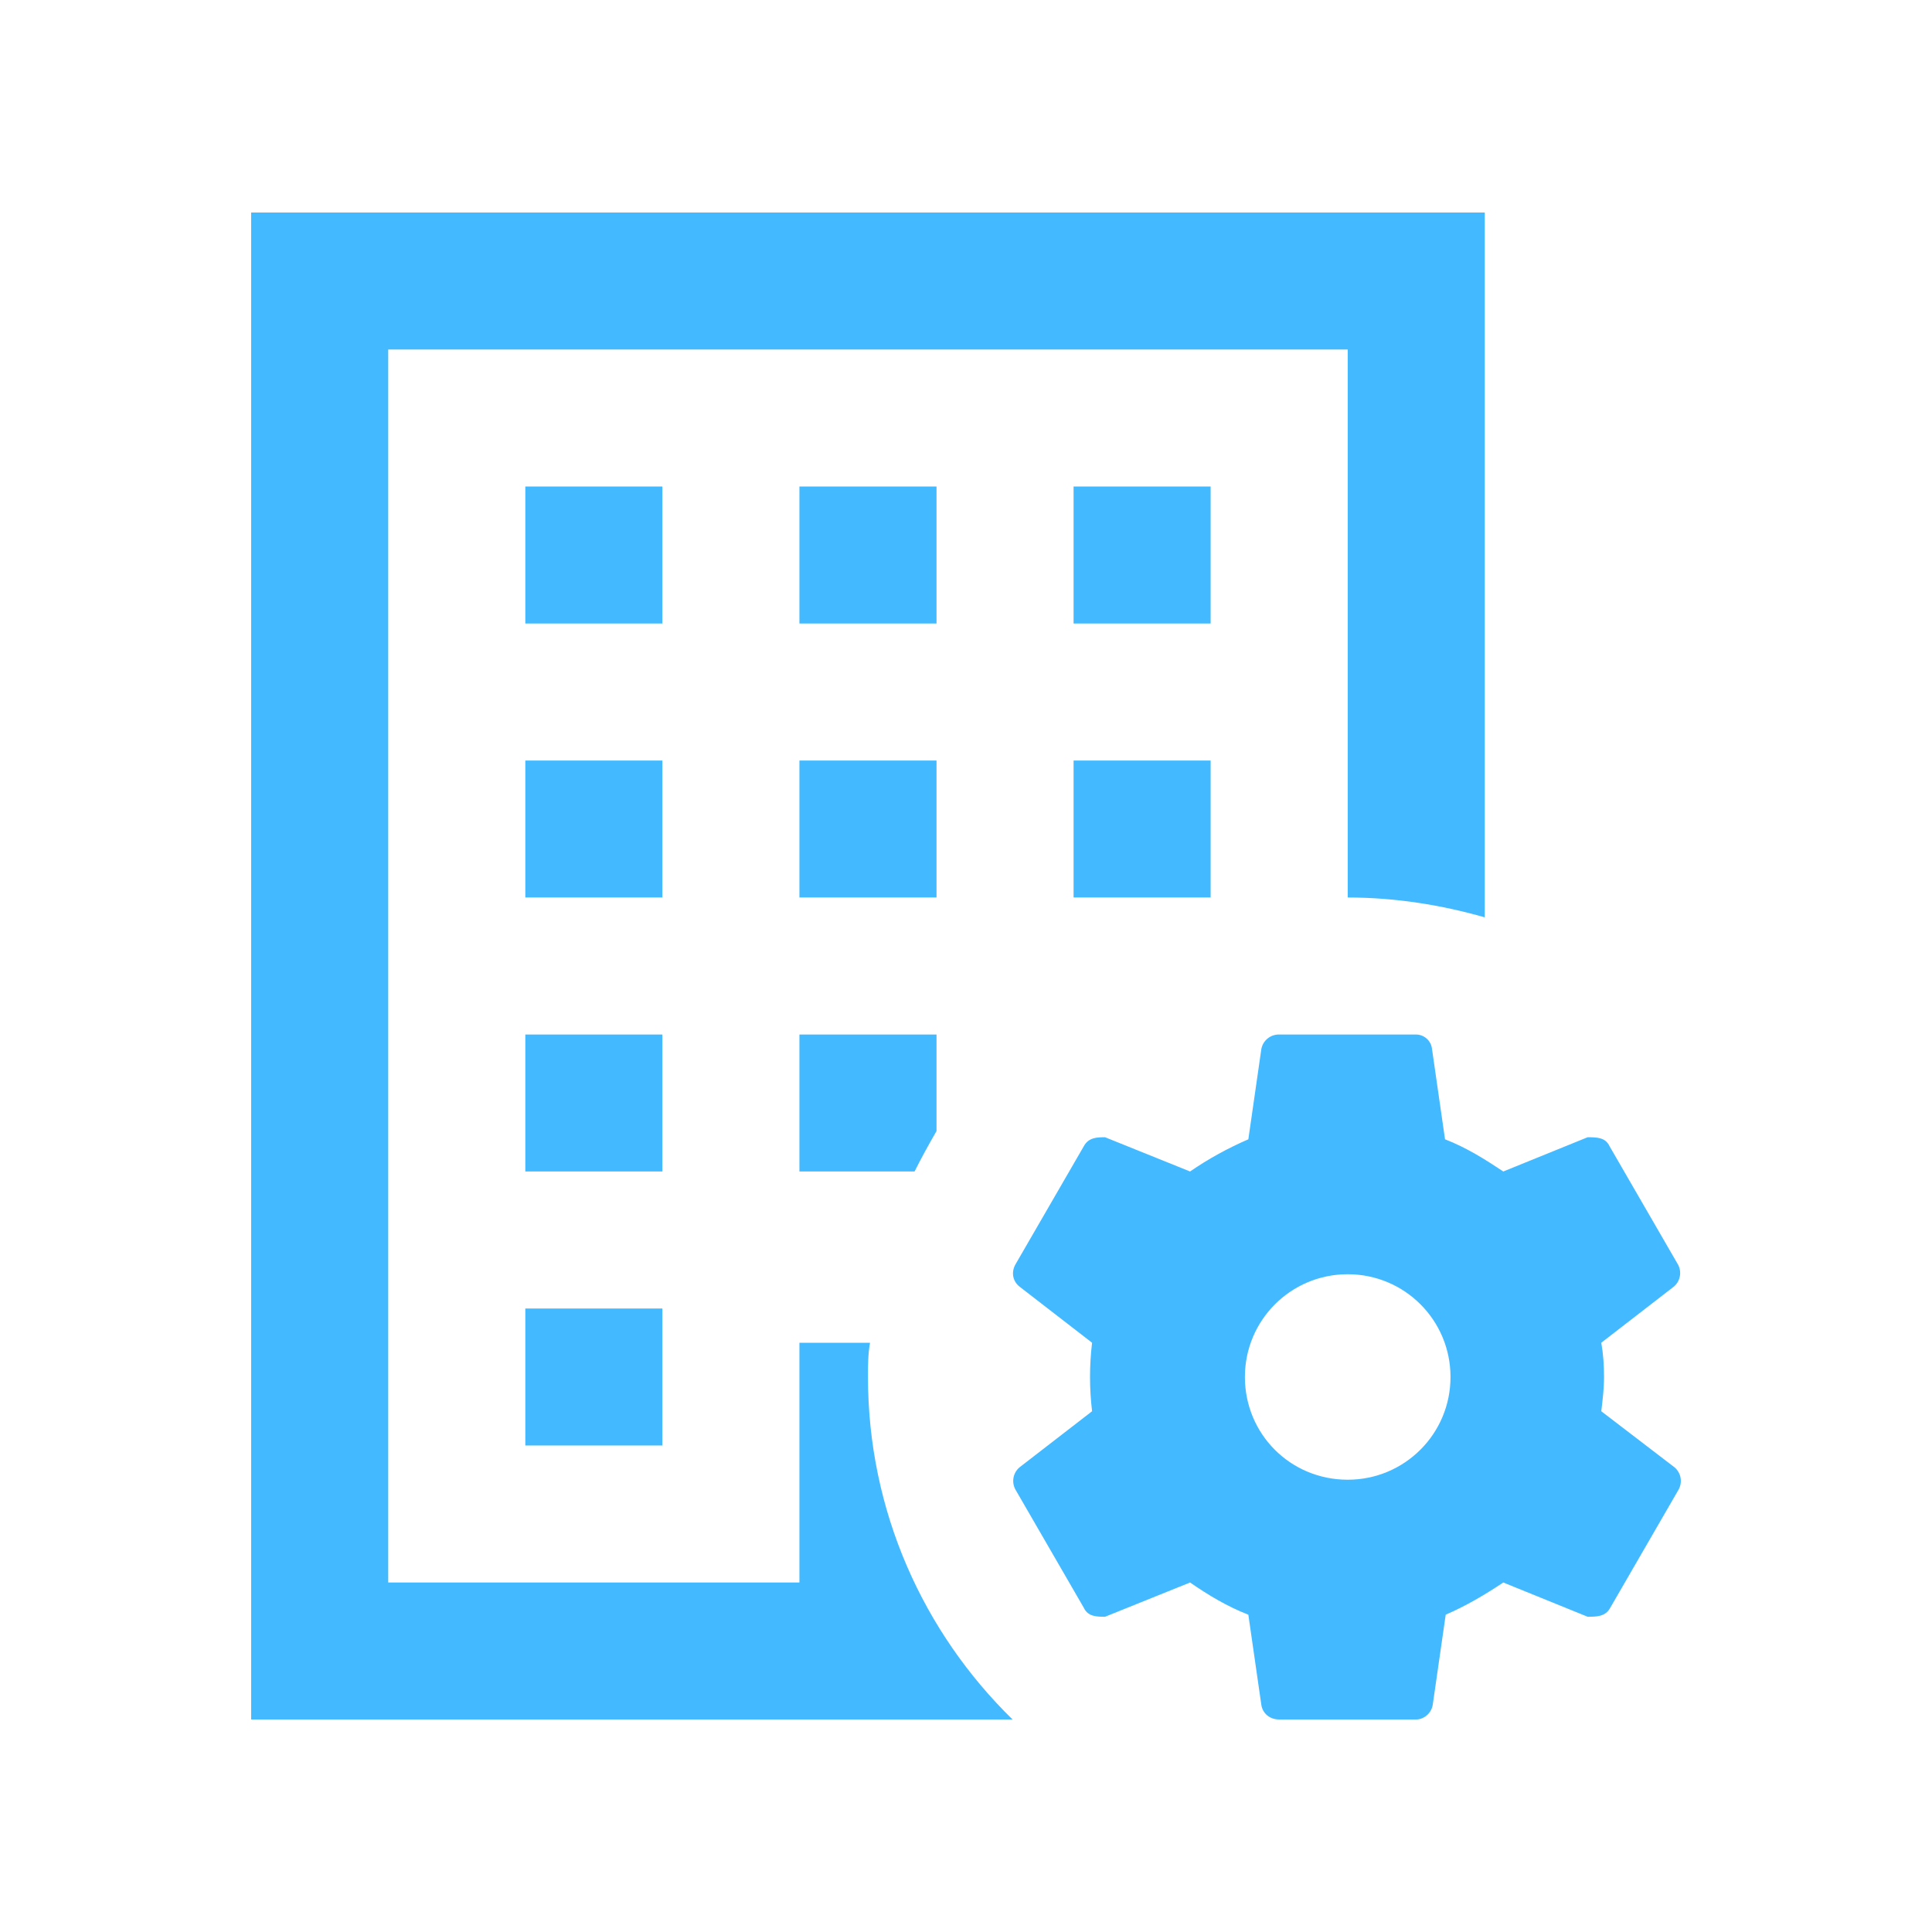 <svg width="50" height="50" viewBox="0 0 50 50" fill="none" xmlns="http://www.w3.org/2000/svg">
<path d="M33.105 26.773C32.997 26.771 32.891 26.807 32.807 26.875C32.722 26.943 32.665 27.039 32.644 27.145L32.307 29.485C31.775 29.715 31.26 29.999 30.799 30.318L28.6 29.432C28.405 29.432 28.174 29.432 28.05 29.662L26.276 32.729C26.17 32.924 26.205 33.154 26.383 33.296L28.263 34.75C28.192 35.339 28.192 35.934 28.263 36.523L26.383 37.976C26.303 38.045 26.249 38.138 26.23 38.241C26.21 38.344 26.227 38.451 26.276 38.544L28.05 41.611C28.157 41.841 28.387 41.841 28.6 41.841L30.799 40.955C31.26 41.274 31.757 41.575 32.307 41.788L32.644 44.128C32.679 44.34 32.857 44.5 33.105 44.5H36.652C36.847 44.5 37.042 44.34 37.078 44.128L37.415 41.788C37.947 41.557 38.426 41.274 38.905 40.955L41.087 41.841C41.317 41.841 41.548 41.841 41.672 41.611L43.446 38.544C43.495 38.451 43.511 38.344 43.492 38.241C43.473 38.138 43.419 38.045 43.339 37.976L41.441 36.523C41.477 36.221 41.512 35.938 41.512 35.636C41.512 35.335 41.494 35.051 41.441 34.75L43.321 33.296C43.401 33.228 43.455 33.135 43.474 33.031C43.494 32.928 43.477 32.822 43.428 32.729L41.654 29.662C41.548 29.432 41.317 29.432 41.087 29.432L38.905 30.318C38.426 29.999 37.947 29.698 37.397 29.485L37.06 27.145C37.049 27.044 37.002 26.951 36.926 26.882C36.851 26.814 36.754 26.775 36.652 26.773H33.105ZM34.879 32.977C36.351 32.977 37.539 34.165 37.539 35.636C37.539 37.108 36.351 38.295 34.879 38.295C33.389 38.295 32.218 37.108 32.218 35.636C32.218 34.165 33.407 32.977 34.879 32.977ZM20.689 12.591H24.237V16.136H20.689V12.591ZM31.331 16.136H27.784V12.591H31.331V16.136ZM27.784 19.682H31.331V23.227H27.784V19.682ZM20.689 19.682H24.237V23.227H20.689V19.682ZM26.205 44.5H6.5V5.5H38.426V23.741C37.309 23.422 36.12 23.227 34.879 23.227V9.045H10.047V40.955H20.689V34.75H22.516C22.463 35.051 22.463 35.335 22.463 35.636C22.463 39.111 23.9 42.249 26.205 44.5ZM17.142 30.318H13.595V26.773H17.142V30.318ZM17.142 23.227H13.595V19.682H17.142V23.227ZM17.142 16.136H13.595V12.591H17.142V16.136ZM13.595 33.864H17.142V37.409H13.595V33.864ZM20.689 26.773H24.237V29.272C24.042 29.609 23.846 29.964 23.669 30.318H20.689V26.773Z" fill="#43BAFF"/>
</svg>
